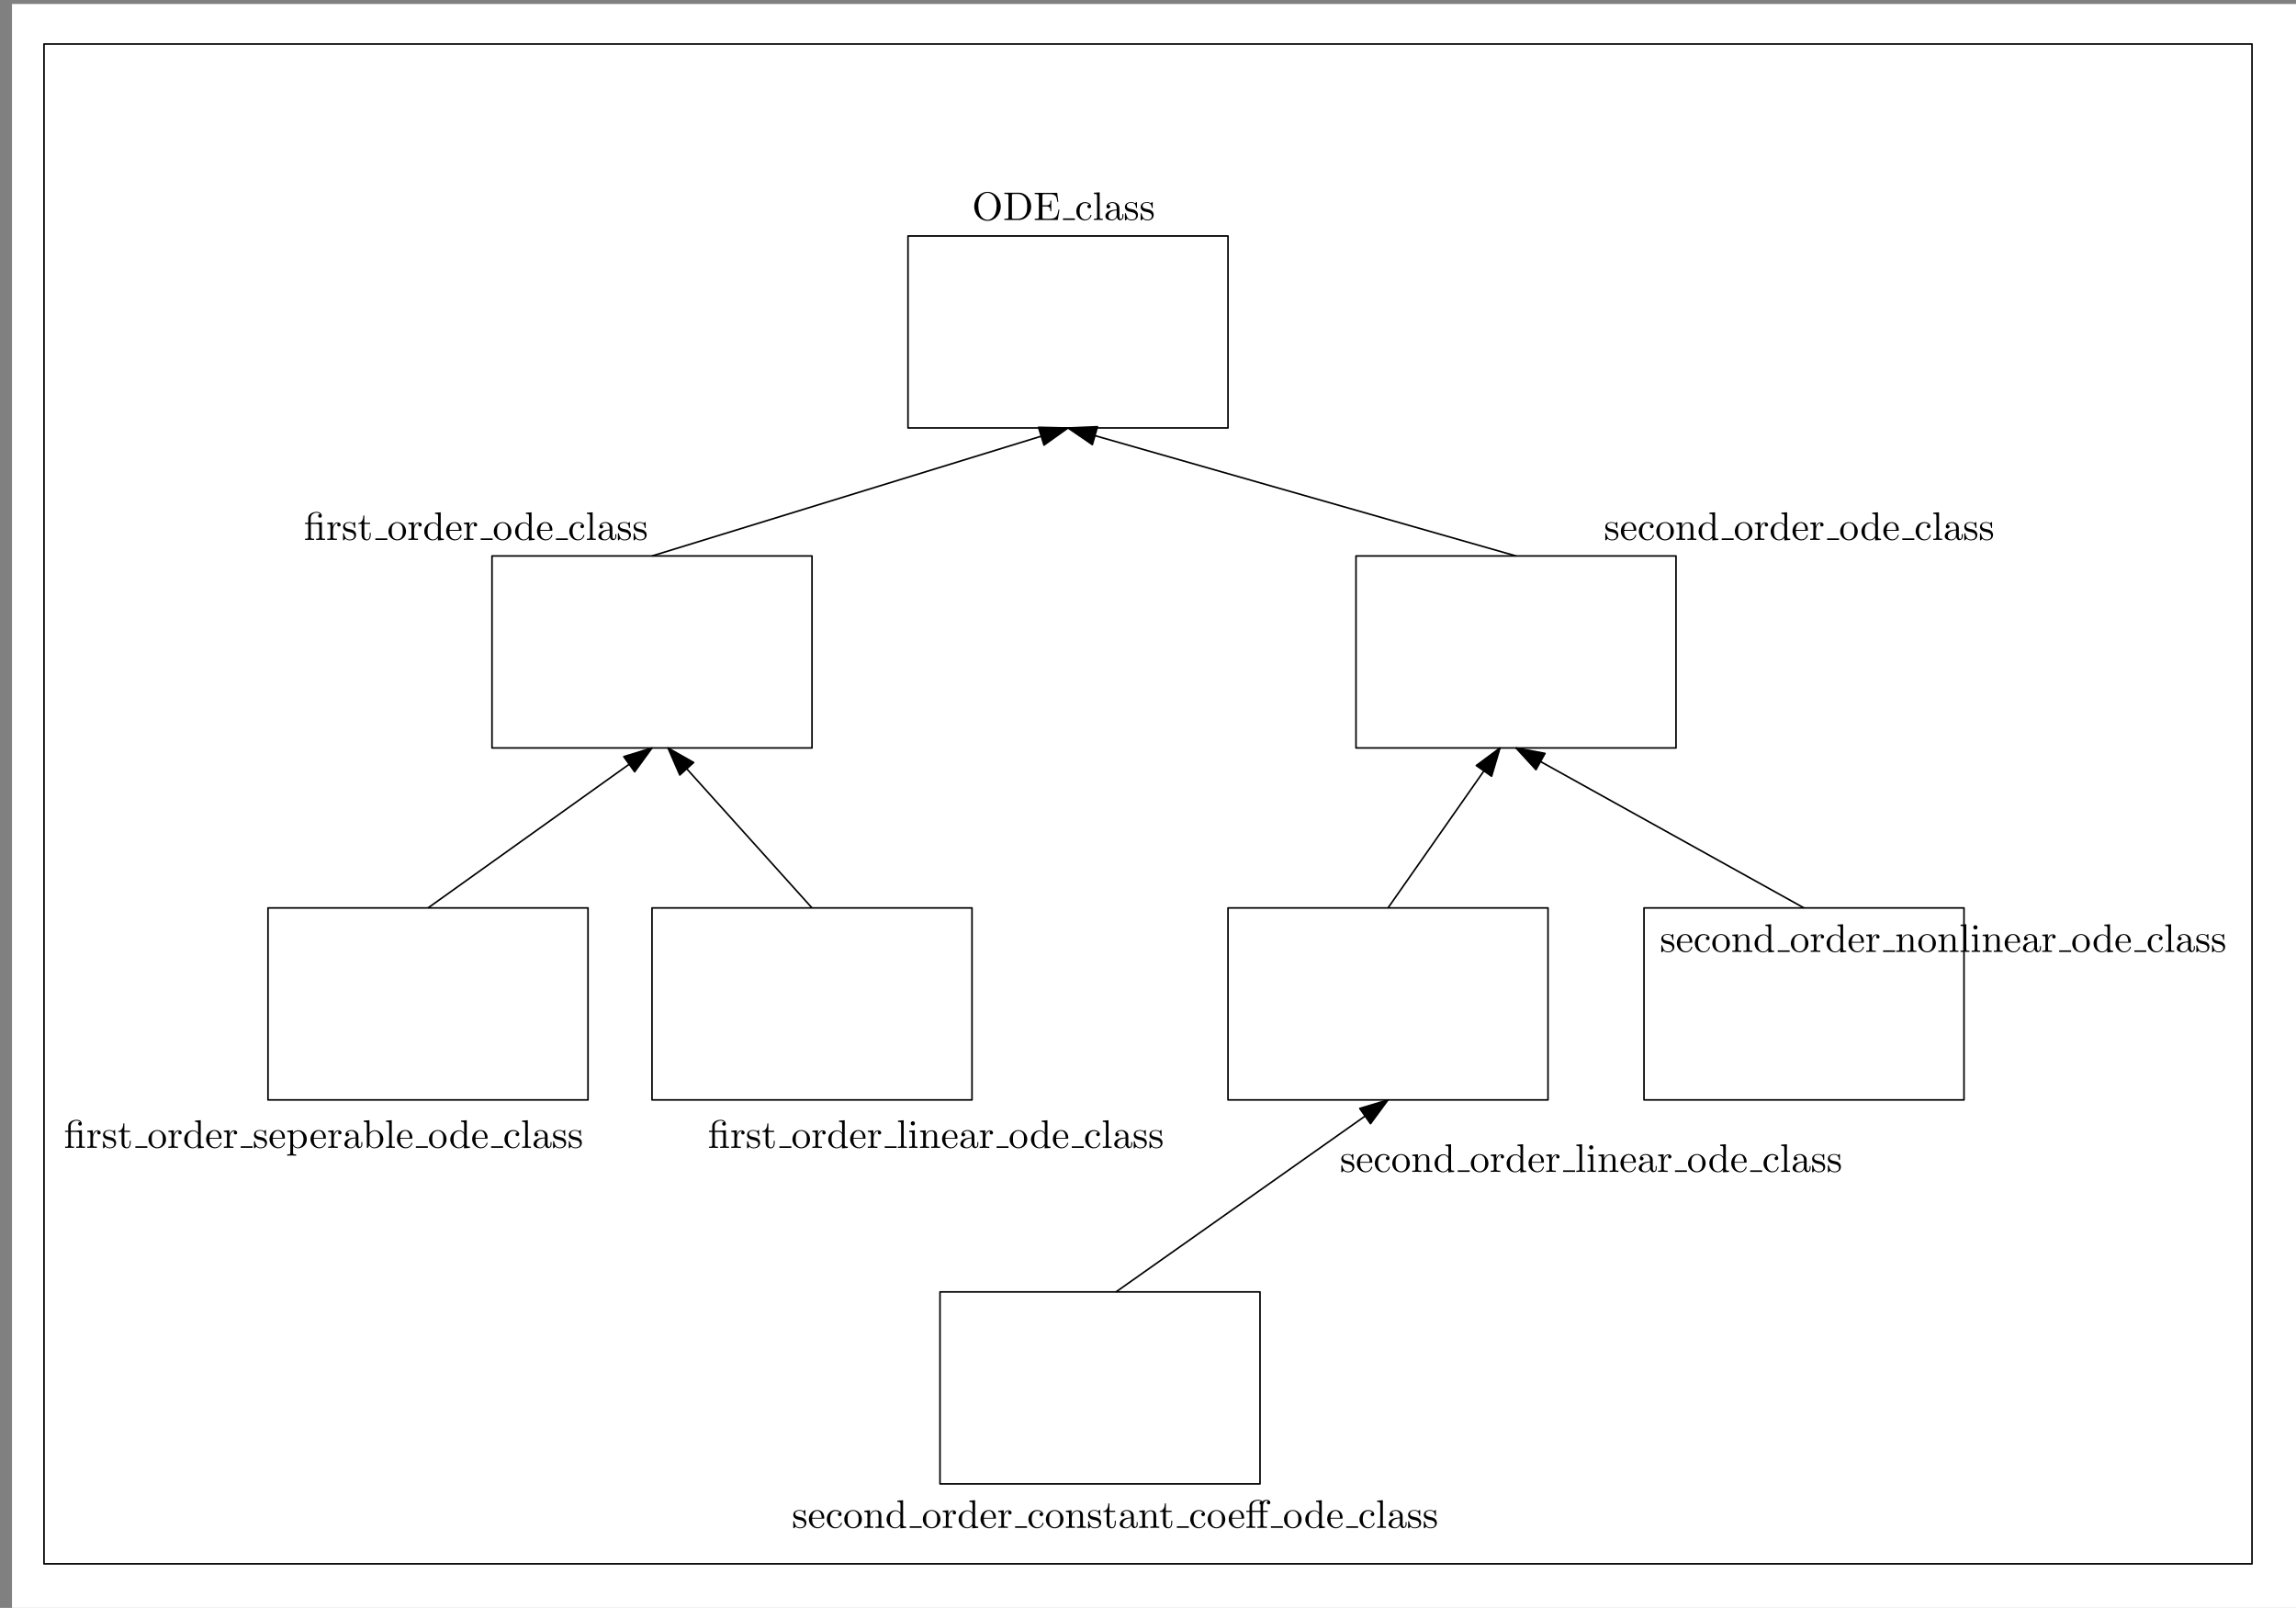 <?xml version="1.0" encoding="UTF-8"?>
<svg width="574" height="402" viewBox="0 0 574 402" xmlns="http://www.w3.org/2000/svg" xmlns:xlink="http://www.w3.org/1999/xlink">
 <rect x="0" y="0" width="574" height="402" fill="#808080" stroke="none"/>
 <defs>
  <g id="glyph-0-0">
   <path d="m7.188-3.375c0-2.031-1.5-3.656-3.312-3.656-1.797 0-3.312 1.594-3.312 3.656 0 2.047 1.531 3.594 3.312 3.594 1.812 0 3.312-1.578 3.312-3.594zm-3.312 3.328c-0.953 0-2.297-0.875-2.297-3.469 0-2.578 1.469-3.266 2.297-3.266 0.859 0 2.281 0.703 2.281 3.266 0 2.641-1.359 3.469-2.281 3.469z"/>
  </g>
  <g id="glyph-0-1">
   <path d="m0.344-6.812v0.312h0.25c0.766 0 0.781 0.109 0.781 0.469v5.25c0 0.359-0.016 0.469-0.781 0.469h-0.25v0.312h3.656c1.672 0 3.047-1.469 3.047-3.344 0-1.906-1.344-3.469-3.047-3.469zm2.375 6.5c-0.469 0-0.484-0.062-0.484-0.391v-5.391c0-0.344 0.016-0.406 0.484-0.406h1c0.625 0 1.312 0.219 1.812 0.922 0.438 0.594 0.516 1.453 0.516 2.234 0 1.094-0.188 1.703-0.547 2.188-0.203 0.266-0.766 0.844-1.766 0.844z"/>
  </g>
  <g id="glyph-0-2">
   <path d="m1.359-0.781c0 0.359-0.031 0.469-0.797 0.469h-0.234v0.312h5.75l0.422-2.578h-0.25c-0.25 1.547-0.484 2.266-2.188 2.266h-1.328c-0.469 0-0.484-0.062-0.484-0.391v-2.672h0.891c0.969 0 1.078 0.328 1.078 1.172h0.25v-2.641h-0.25c0 0.859-0.109 1.172-1.078 1.172h-0.891v-2.406c0-0.328 0.016-0.391 0.484-0.391h1.281c1.531 0 1.797 0.547 1.953 1.938h0.25l-0.281-2.25h-5.609v0.312h0.234c0.766 0 0.797 0.109 0.797 0.469z"/>
  </g>
  <g id="glyph-0-3">
   <path d="m1.172-2.172c0-1.625 0.812-2.047 1.344-2.047 0.094 0 0.719 0.016 1.062 0.375-0.406 0.031-0.469 0.328-0.469 0.453 0 0.266 0.188 0.453 0.453 0.453s0.469-0.156 0.469-0.469c0-0.672-0.766-1.062-1.531-1.062-1.25 0-2.156 1.078-2.156 2.312 0 1.281 0.984 2.266 2.141 2.266 1.328 0 1.656-1.203 1.656-1.297s-0.109-0.094-0.141-0.094c-0.078 0-0.109 0.031-0.125 0.094-0.281 0.922-0.938 1.047-1.297 1.047-0.531 0-1.406-0.422-1.406-2.031z"/>
  </g>
  <g id="glyph-0-4">
   <path d="m1.766-6.922-1.438 0.109v0.312c0.703 0 0.781 0.062 0.781 0.562v5.188c0 0.438-0.109 0.438-0.781 0.438v0.312c0.328-0.016 0.859-0.031 1.109-0.031s0.734 0.016 1.109 0.031v-0.312c-0.672 0-0.781 0-0.781-0.438z"/>
  </g>
  <g id="glyph-0-5">
   <path d="m3.312-0.75c0.047 0.391 0.312 0.812 0.781 0.812 0.219 0 0.828-0.141 0.828-0.953v-0.562h-0.25v0.562c0 0.578-0.25 0.641-0.359 0.641-0.328 0-0.375-0.453-0.375-0.5v-1.984c0-0.422 0-0.812-0.359-1.188-0.391-0.391-0.891-0.547-1.359-0.547-0.828 0-1.516 0.469-1.516 1.125 0 0.297 0.203 0.469 0.469 0.469 0.281 0 0.453-0.203 0.453-0.453 0-0.125-0.047-0.453-0.516-0.453 0.281-0.359 0.766-0.469 1.078-0.469 0.5 0 1.062 0.391 1.062 1.281v0.359c-0.516 0.031-1.203 0.062-1.828 0.359-0.75 0.344-1 0.859-1 1.297 0 0.812 0.969 1.062 1.594 1.062 0.656 0 1.109-0.406 1.297-0.859zm-0.062-1.641v1c0 0.938-0.719 1.281-1.172 1.281-0.484 0-0.891-0.344-0.891-0.844 0-0.547 0.422-1.375 2.062-1.438z"/>
  </g>
  <g id="glyph-0-6">
   <path d="m2.078-1.938c0.219 0.047 1.031 0.203 1.031 0.922 0 0.5-0.344 0.906-1.125 0.906-0.844 0-1.203-0.562-1.391-1.422-0.031-0.125-0.031-0.156-0.141-0.156-0.125 0-0.125 0.062-0.125 0.234v1.328c0 0.172 0 0.234 0.109 0.234 0.047 0 0.062-0.016 0.25-0.203 0.016-0.016 0.016-0.031 0.203-0.219 0.438 0.406 0.891 0.422 1.094 0.422 1.141 0 1.609-0.672 1.609-1.391 0-0.516-0.297-0.828-0.422-0.938-0.328-0.328-0.719-0.406-1.141-0.484-0.562-0.109-1.219-0.234-1.219-0.812 0-0.359 0.25-0.766 1.109-0.766 1.094 0 1.156 0.906 1.172 1.203 0 0.094 0.094 0.094 0.109 0.094 0.141 0 0.141-0.047 0.141-0.234v-1.016c0-0.156 0-0.234-0.109-0.234-0.047 0-0.078 0-0.203 0.125-0.031 0.031-0.125 0.125-0.172 0.156-0.375-0.281-0.781-0.281-0.938-0.281-1.219 0-1.594 0.672-1.594 1.234 0 0.344 0.156 0.625 0.422 0.844 0.328 0.25 0.609 0.312 1.328 0.453z"/>
  </g>
  <g id="glyph-0-7">
   <path d="m3.297-3.984c0.453 0 0.516 0.125 0.516 0.531v2.703c0 0.438-0.109 0.438-0.766 0.438v0.312c0.328-0.016 0.844-0.031 1.094-0.031s0.75 0.016 1.109 0.031v-0.312c-0.672 0-0.781 0-0.781-0.438v-3.672l-1.25 0.094c-0.156 0.016-0.172 0.016-0.172 0.016-0.031 0.016-0.047 0.016-0.188 0.016h-1.172v-1.125c0-0.984 0.859-1.391 1.469-1.391 0.297 0 0.656 0.109 0.859 0.328-0.406 0.031-0.469 0.297-0.469 0.469 0 0.328 0.266 0.453 0.453 0.453 0.234 0 0.453-0.156 0.453-0.453 0-0.594-0.547-1.016-1.281-1.016-0.922 0-2.109 0.516-2.109 1.594v1.141h-0.797v0.312h0.797v3.234c0 0.438-0.109 0.438-0.781 0.438v0.312c0.328-0.016 0.859-0.031 1.109-0.031s0.734 0.016 1.109 0.031v-0.312c-0.672 0-0.781 0-0.781-0.438v-3.234z"/>
  </g>
  <g id="glyph-0-8">
   <path d="m1.672-3.312v-1.094l-1.391 0.109v0.312c0.703 0 0.781 0.062 0.781 0.562v2.672c0 0.438-0.109 0.438-0.781 0.438v0.312c0.391-0.016 0.859-0.031 1.141-0.031 0.391 0 0.859 0 1.266 0.031v-0.312h-0.219c-0.734 0-0.75-0.109-0.75-0.469v-1.531c0-0.984 0.422-1.875 1.172-1.875 0.062 0 0.094 0 0.109 0.016-0.031 0-0.234 0.125-0.234 0.391s0.219 0.422 0.438 0.422c0.172 0 0.422-0.125 0.422-0.438s-0.312-0.609-0.734-0.609c-0.734 0-1.094 0.672-1.219 1.094z"/>
  </g>
  <g id="glyph-0-9">
   <path d="m1.719-3.984h1.438v-0.312h-1.438v-1.828h-0.25c0 0.812-0.297 1.875-1.281 1.922v0.219h0.844v2.75c0 1.219 0.938 1.344 1.297 1.344 0.703 0 0.984-0.703 0.984-1.344v-0.562h-0.25v0.547c0 0.734-0.297 1.109-0.672 1.109-0.672 0-0.672-0.906-0.672-1.078z"/>
  </g>
  <g id="glyph-0-10">
   <path d="m4.688-2.141c0-1.266-0.984-2.328-2.188-2.328-1.25 0-2.219 1.094-2.219 2.328 0 1.297 1.031 2.25 2.203 2.25 1.203 0 2.203-0.984 2.203-2.25zm-2.188 2c-0.438 0-0.875-0.203-1.141-0.672-0.25-0.438-0.25-1.047-0.25-1.406 0-0.391 0-0.922 0.234-1.359 0.266-0.453 0.734-0.672 1.141-0.672 0.438 0 0.859 0.219 1.125 0.656 0.266 0.422 0.266 1 0.266 1.375 0 0.359 0 0.906-0.219 1.344-0.234 0.453-0.672 0.734-1.156 0.734z"/>
  </g>
  <g id="glyph-0-11">
   <path d="m3.781-0.547v0.656l1.469-0.109v-0.312c-0.688 0-0.781-0.062-0.781-0.562v-6.047l-1.422 0.109v0.312c0.688 0 0.766 0.062 0.766 0.562v2.156c-0.281-0.359-0.719-0.625-1.25-0.625-1.172 0-2.219 0.984-2.219 2.266 0 1.266 0.969 2.25 2.109 2.25 0.641 0 1.078-0.344 1.328-0.656zm0-2.672v2.047c0 0.172 0 0.188-0.109 0.359-0.297 0.484-0.734 0.703-1.172 0.703-0.453 0-0.812-0.266-1.047-0.641-0.25-0.406-0.281-0.969-0.281-1.391 0-0.359 0.016-0.953 0.297-1.406 0.219-0.312 0.594-0.641 1.141-0.641 0.344 0 0.766 0.156 1.062 0.594 0.109 0.172 0.109 0.188 0.109 0.375z"/>
  </g>
  <g id="glyph-0-12">
   <path d="m1.109-2.516c0.062-1.484 0.906-1.734 1.25-1.734 1.016 0 1.125 1.344 1.125 1.734zm0 0.219h2.781c0.219 0 0.25 0 0.25-0.219 0-0.984-0.547-1.953-1.781-1.953-1.156 0-2.078 1.031-2.078 2.281 0 1.328 1.047 2.297 2.188 2.297 1.219 0 1.672-1.109 1.672-1.297 0-0.094-0.078-0.125-0.141-0.125-0.078 0-0.109 0.062-0.125 0.141-0.344 1.031-1.25 1.031-1.344 1.031-0.5 0-0.891-0.297-1.125-0.672-0.297-0.469-0.297-1.125-0.297-1.484z"/>
  </g>
  <g id="glyph-0-13">
   <path d="m1.094-3.422v2.672c0 0.438-0.109 0.438-0.781 0.438v0.312c0.359-0.016 0.859-0.031 1.141-0.031 0.25 0 0.766 0.016 1.109 0.031v-0.312c-0.672 0-0.781 0-0.781-0.438v-1.844c0-1.031 0.719-1.594 1.344-1.594 0.641 0 0.75 0.531 0.75 1.109v2.328c0 0.438-0.109 0.438-0.781 0.438v0.312c0.344-0.016 0.859-0.031 1.125-0.031 0.25 0 0.781 0.016 1.109 0.031v-0.312c-0.516 0-0.766 0-0.766-0.297v-1.906c0-0.859 0-1.156-0.312-1.516-0.141-0.172-0.469-0.375-1.047-0.375-0.734 0-1.203 0.422-1.484 1.047v-1.047l-1.406 0.109v0.312c0.703 0 0.781 0.062 0.781 0.562z"/>
  </g>
  <g id="glyph-0-14">
   <path d="m1.719-3.75v-0.656l-1.438 0.109v0.312c0.703 0 0.781 0.062 0.781 0.5v4.656c0 0.453-0.109 0.453-0.781 0.453v0.312c0.344-0.016 0.859-0.031 1.109-0.031 0.281 0 0.781 0.016 1.125 0.031v-0.312c-0.656 0-0.766 0-0.766-0.453v-1.766c0.047 0.172 0.469 0.703 1.219 0.703 1.188 0 2.219-0.984 2.219-2.266 0-1.266-0.953-2.25-2.078-2.25-0.781 0-1.203 0.438-1.391 0.656zm0.031 2.609v-2.219c0.281-0.516 0.766-0.797 1.281-0.797 0.734 0 1.328 0.875 1.328 2 0 1.203-0.688 2.047-1.422 2.047-0.406 0-0.781-0.203-1.047-0.609-0.141-0.203-0.141-0.219-0.141-0.422z"/>
  </g>
  <g id="glyph-0-15">
   <path d="m1.719-3.766v-3.156l-1.438 0.109v0.312c0.703 0 0.781 0.062 0.781 0.562v5.938h0.25c0-0.016 0.078-0.156 0.359-0.625 0.141 0.234 0.562 0.734 1.297 0.734 1.188 0 2.219-0.984 2.219-2.266 0-1.266-0.969-2.25-2.109-2.25-0.781 0-1.203 0.469-1.359 0.641zm0.031 2.625v-2.047c0-0.188 0-0.203 0.109-0.359 0.391-0.562 0.938-0.641 1.172-0.641 0.453 0 0.812 0.266 1.047 0.641 0.266 0.406 0.281 0.969 0.281 1.391 0 0.359-0.016 0.953-0.297 1.406-0.219 0.312-0.594 0.641-1.125 0.641-0.453 0-0.812-0.234-1.047-0.609-0.141-0.203-0.141-0.234-0.141-0.422z"/>
  </g>
  <g id="glyph-0-16">
   <path d="m1.766-4.406-1.391 0.109v0.312c0.641 0 0.734 0.062 0.734 0.547v2.688c0 0.438-0.109 0.438-0.781 0.438v0.312c0.312-0.016 0.859-0.031 1.094-0.031 0.359 0 0.703 0.016 1.047 0.031v-0.312c-0.672 0-0.703-0.047-0.703-0.438zm0.031-1.734c0-0.312-0.234-0.531-0.516-0.531-0.312 0-0.531 0.266-0.531 0.531s0.219 0.531 0.531 0.531c0.281 0 0.516-0.219 0.516-0.531z"/>
  </g>
  <g id="glyph-0-17">
   <path d="m4.469-3.984h1.141v-0.312h-1.172v-1.156c0-0.891 0.484-1.359 0.922-1.359 0.031 0 0.188 0 0.328 0.078-0.109 0.031-0.297 0.172-0.297 0.422 0 0.219 0.156 0.422 0.438 0.422s0.438-0.203 0.438-0.438c0-0.359-0.359-0.703-0.906-0.703-0.594 0-1.031 0.375-1.078 0.422-0.297-0.375-0.859-0.422-1.125-0.422-0.938 0-2.094 0.516-2.094 1.594v1.141h-0.797v0.312h0.797v3.234c0 0.438-0.109 0.438-0.781 0.438v0.312c0.328-0.016 0.859-0.031 1.109-0.031s0.734 0.016 1.109 0.031v-0.312c-0.672 0-0.781 0-0.781-0.438v-3.234h2.094v3.234c0 0.438-0.109 0.438-0.781 0.438v0.312c0.391-0.016 0.859-0.031 1.141-0.031 0.391 0 0.859 0 1.266 0.031v-0.312h-0.219c-0.734 0-0.75-0.109-0.75-0.469zm-2.781-0.312v-1.125c0-0.969 0.812-1.391 1.469-1.391 0.484 0 0.766 0.188 0.766 0.188v0.016c-0.156 0.016-0.359 0.156-0.359 0.422 0 0.062 0 0.312 0.281 0.406-0.031 0.125-0.031 0.219-0.031 0.344v1.141z"/>
  </g>
  <clipPath id="clip-0">
   <path d="m243 47.082h22v8.918h-22z"/>
  </clipPath>
  <clipPath id="clip-1">
   <path d="m76 127.08h17v8.918h-17z"/>
  </clipPath>
  <clipPath id="clip-2">
   <path d="m16 279.07h17v8.926h-17z"/>
  </clipPath>
  <clipPath id="clip-3">
   <path d="m177 279.08h17v8.918h-17z"/>
  </clipPath>
  <clipPath id="clip-4">
   <path d="m307 374.08h11v8.918h-11z"/>
  </clipPath>
 </defs>
 <path d="m3 843h595v-842h-595z" fill="#fff"/>
 <g clip-path="url(#clip-0)">
  <g>
   <use x="243" y="55" xlink:href="#glyph-0-0"/>
   <use x="250.749" y="55" xlink:href="#glyph-0-1"/>
   <use x="258.359" y="55" xlink:href="#glyph-0-2"/>
  </g>
 </g>
 <path transform="matrix(1 0 0 -1 265.74 54.801)" d="m0.001 2.1875e-4h2.988" fill="none" stroke="#000" stroke-linejoin="round" stroke-miterlimit="10" stroke-width=".398"/>
 <g>
  <use x="268.726" y="55" xlink:href="#glyph-0-3"/>
  <use x="273.153" y="55" xlink:href="#glyph-0-4"/>
  <use x="275.921" y="55" xlink:href="#glyph-0-5"/>
  <use x="280.902" y="55" xlink:href="#glyph-0-6"/>
  <use x="284.832" y="55" xlink:href="#glyph-0-6"/>
 </g>
 <path transform="matrix(1 0 0 -1 3 843)" d="m224 784v-48h80v48z" fill="none" stroke="#000" stroke-linejoin="round" stroke-miterlimit="10" stroke-width=".4"/>
 <path transform="matrix(1 0 0 -1 3 843)" d="m264 736-104-32" fill="none" stroke="#000" stroke-linejoin="round" stroke-miterlimit="10" stroke-width=".4"/>
 <path transform="matrix(1 0 0 -1 3 843)" d="m264 736-7.375 0.168 1.371-4.453z" fill-rule="evenodd" stroke="#000" stroke-linejoin="round" stroke-miterlimit="10" stroke-width=".4"/>
 <g clip-path="url(#clip-1)">
  <g>
   <use x="76" y="135" xlink:href="#glyph-0-7"/>
   <use x="81.535" y="135" xlink:href="#glyph-0-8"/>
   <use x="85.438" y="135" xlink:href="#glyph-0-6"/>
   <use x="89.367" y="135" xlink:href="#glyph-0-9"/>
  </g>
 </g>
 <path transform="matrix(1 0 0 -1 93.839 134.8)" d="m8.4375e-4 2.1875e-4h2.988" fill="none" stroke="#000" stroke-linejoin="round" stroke-miterlimit="10" stroke-width=".398"/>
 <g>
  <use x="96.827" y="135" xlink:href="#glyph-0-10"/>
  <use x="101.808" y="135" xlink:href="#glyph-0-8"/>
  <use x="105.711" y="135" xlink:href="#glyph-0-11"/>
  <use x="111.246" y="135" xlink:href="#glyph-0-12"/>
  <use x="115.673" y="135" xlink:href="#glyph-0-8"/>
 </g>
 <path transform="matrix(1 0 0 -1 120.17 134.8)" d="m-0.001 2.1875e-4h2.988" fill="none" stroke="#000" stroke-linejoin="round" stroke-miterlimit="10" stroke-width=".398"/>
 <g>
  <use x="123.162" y="135" xlink:href="#glyph-0-10"/>
  <use x="128.422" y="135" xlink:href="#glyph-0-11"/>
  <use x="133.957" y="135" xlink:href="#glyph-0-12"/>
 </g>
 <path transform="matrix(1 0 0 -1 138.98 134.8)" d="m-5.3125e-4 2.1875e-4h2.988" fill="none" stroke="#000" stroke-linejoin="round" stroke-miterlimit="10" stroke-width=".398"/>
 <g>
  <use x="141.969" y="135" xlink:href="#glyph-0-3"/>
  <use x="146.396" y="135" xlink:href="#glyph-0-4"/>
  <use x="149.164" y="135" xlink:href="#glyph-0-5"/>
  <use x="154.145" y="135" xlink:href="#glyph-0-6"/>
  <use x="158.075" y="135" xlink:href="#glyph-0-6"/>
 </g>
 <path transform="matrix(1 0 0 -1 3 843)" d="m120 704v-48h80v48z" fill="none" stroke="#000" stroke-linejoin="round" stroke-miterlimit="10" stroke-width=".4"/>
 <g>
  <use x="401" y="135" xlink:href="#glyph-0-6"/>
  <use x="404.929" y="135" xlink:href="#glyph-0-12"/>
  <use x="409.357" y="135" xlink:href="#glyph-0-3"/>
  <use x="413.784" y="135" xlink:href="#glyph-0-10"/>
  <use x="418.765" y="135" xlink:href="#glyph-0-13"/>
  <use x="424.301" y="135" xlink:href="#glyph-0-11"/>
 </g>
 <path transform="matrix(1 0 0 -1 430.43 134.8)" d="m-4.0625e-4 2.1875e-4h2.988" fill="none" stroke="#000" stroke-linejoin="round" stroke-miterlimit="10" stroke-width=".398"/>
 <g>
  <use x="433.423" y="135" xlink:href="#glyph-0-10"/>
  <use x="438.404" y="135" xlink:href="#glyph-0-8"/>
  <use x="442.307" y="135" xlink:href="#glyph-0-11"/>
  <use x="447.842" y="135" xlink:href="#glyph-0-12"/>
  <use x="452.269" y="135" xlink:href="#glyph-0-8"/>
 </g>
 <path transform="matrix(1 0 0 -1 456.77 134.8)" d="m5.3125e-4 2.1875e-4h2.988" fill="none" stroke="#000" stroke-linejoin="round" stroke-miterlimit="10" stroke-width=".398"/>
 <g>
  <use x="459.758" y="135" xlink:href="#glyph-0-10"/>
  <use x="465.018" y="135" xlink:href="#glyph-0-11"/>
  <use x="470.553" y="135" xlink:href="#glyph-0-12"/>
 </g>
 <path transform="matrix(1 0 0 -1 475.58 134.8)" d="m-0.002 2.1875e-4h2.992" fill="none" stroke="#000" stroke-linejoin="round" stroke-miterlimit="10" stroke-width=".398"/>
 <g>
  <use x="478.565" y="135" xlink:href="#glyph-0-3"/>
  <use x="482.992" y="135" xlink:href="#glyph-0-4"/>
  <use x="485.76" y="135" xlink:href="#glyph-0-5"/>
  <use x="490.741" y="135" xlink:href="#glyph-0-6"/>
  <use x="494.671" y="135" xlink:href="#glyph-0-6"/>
 </g>
 <path transform="matrix(1 0 0 -1 3 843)" d="m336 704v-48h80v48z" fill="none" stroke="#000" stroke-linejoin="round" stroke-miterlimit="10" stroke-width=".4"/>
 <path transform="matrix(1 0 0 -1 3 843)" d="m376 704-112 32" fill="none" stroke="#000" stroke-linejoin="round" stroke-miterlimit="10" stroke-width=".4"/>
 <path transform="matrix(1 0 0 -1 3 843)" d="m264 736 6.09-4.164 1.281 4.481z" fill-rule="evenodd" stroke="#000" stroke-linejoin="round" stroke-miterlimit="10" stroke-width=".4"/>
 <g clip-path="url(#clip-2)">
  <g>
   <use x="16" y="286.993" xlink:href="#glyph-0-7"/>
   <use x="21.535" y="286.993" xlink:href="#glyph-0-8"/>
   <use x="25.438" y="286.993" xlink:href="#glyph-0-6"/>
   <use x="29.367" y="286.993" xlink:href="#glyph-0-9"/>
  </g>
 </g>
 <path transform="matrix(1 0 0 -1 33.839 286.79)" d="m8.4375e-4 0.001h2.988" fill="none" stroke="#000" stroke-linejoin="round" stroke-miterlimit="10" stroke-width=".398"/>
 <g>
  <use x="36.827" y="286.993" xlink:href="#glyph-0-10"/>
  <use x="41.808" y="286.993" xlink:href="#glyph-0-8"/>
  <use x="45.711" y="286.993" xlink:href="#glyph-0-11"/>
  <use x="51.246" y="286.993" xlink:href="#glyph-0-12"/>
  <use x="55.673" y="286.993" xlink:href="#glyph-0-8"/>
 </g>
 <path transform="matrix(1 0 0 -1 60.173 286.79)" d="m-0.001 0.001h2.988" fill="none" stroke="#000" stroke-linejoin="round" stroke-miterlimit="10" stroke-width=".398"/>
 <g>
  <use x="63.162" y="286.993" xlink:href="#glyph-0-6"/>
  <use x="67.091" y="286.993" xlink:href="#glyph-0-12"/>
  <use x="71.519" y="286.993" xlink:href="#glyph-0-14"/>
  <use x="77.333" y="286.993" xlink:href="#glyph-0-12"/>
  <use x="81.76" y="286.993" xlink:href="#glyph-0-8"/>
  <use x="85.663" y="286.993" xlink:href="#glyph-0-5"/>
  <use x="90.644" y="286.993" xlink:href="#glyph-0-15"/>
  <use x="96.179" y="286.993" xlink:href="#glyph-0-4"/>
  <use x="98.947" y="286.993" xlink:href="#glyph-0-12"/>
 </g>
 <path transform="matrix(1 0 0 -1 103.97 286.79)" d="m-0.001 0.001h2.992" fill="none" stroke="#000" stroke-linejoin="round" stroke-miterlimit="10" stroke-width=".398"/>
 <g>
  <use x="106.959" y="286.993" xlink:href="#glyph-0-10"/>
  <use x="112.219" y="286.993" xlink:href="#glyph-0-11"/>
  <use x="117.754" y="286.993" xlink:href="#glyph-0-12"/>
 </g>
 <path transform="matrix(1 0 0 -1 122.78 286.79)" d="m-6.5625e-4 0.001h2.988" fill="none" stroke="#000" stroke-linejoin="round" stroke-miterlimit="10" stroke-width=".398"/>
 <g>
  <use x="125.766" y="286.993" xlink:href="#glyph-0-3"/>
  <use x="130.193" y="286.993" xlink:href="#glyph-0-4"/>
  <use x="132.961" y="286.993" xlink:href="#glyph-0-5"/>
  <use x="137.942" y="286.993" xlink:href="#glyph-0-6"/>
  <use x="141.872" y="286.993" xlink:href="#glyph-0-6"/>
 </g>
 <path transform="matrix(1 0 0 -1 3 843)" d="m64 616v-48h80v48z" fill="none" stroke="#000" stroke-linejoin="round" stroke-miterlimit="10" stroke-width=".4"/>
 <path transform="matrix(1 0 0 -1 3 843)" d="m104 616 56 40" fill="none" stroke="#000" stroke-linejoin="round" stroke-miterlimit="10" stroke-width=".4"/>
 <path transform="matrix(1 0 0 -1 3 843)" d="m160 656-7.051-2.172 2.711-3.793z" fill-rule="evenodd" stroke="#000" stroke-linejoin="round" stroke-miterlimit="10" stroke-width=".4"/>
 <g clip-path="url(#clip-3)">
  <g>
   <use x="177" y="287" xlink:href="#glyph-0-7"/>
   <use x="182.535" y="287" xlink:href="#glyph-0-8"/>
   <use x="186.438" y="287" xlink:href="#glyph-0-6"/>
   <use x="190.367" y="287" xlink:href="#glyph-0-9"/>
  </g>
 </g>
 <path transform="matrix(1 0 0 -1 194.84 286.8)" d="m8.4375e-4 2.1875e-4h2.988" fill="none" stroke="#000" stroke-linejoin="round" stroke-miterlimit="10" stroke-width=".398"/>
 <g>
  <use x="197.827" y="287" xlink:href="#glyph-0-10"/>
  <use x="202.808" y="287" xlink:href="#glyph-0-8"/>
  <use x="206.711" y="287" xlink:href="#glyph-0-11"/>
  <use x="212.246" y="287" xlink:href="#glyph-0-12"/>
  <use x="216.673" y="287" xlink:href="#glyph-0-8"/>
 </g>
 <path transform="matrix(1 0 0 -1 221.17 286.8)" d="m-0.001 2.1875e-4h2.988" fill="none" stroke="#000" stroke-linejoin="round" stroke-miterlimit="10" stroke-width=".398"/>
 <g>
  <use x="224.162" y="287" xlink:href="#glyph-0-4"/>
  <use x="226.93" y="287" xlink:href="#glyph-0-16"/>
  <use x="229.697" y="287" xlink:href="#glyph-0-13"/>
  <use x="235.232" y="287" xlink:href="#glyph-0-12"/>
  <use x="239.66" y="287" xlink:href="#glyph-0-5"/>
  <use x="244.641" y="287" xlink:href="#glyph-0-8"/>
 </g>
 <path transform="matrix(1 0 0 -1 249.14 286.8)" d="m-3.75e-4 2.1875e-4h2.988" fill="none" stroke="#000" stroke-linejoin="round" stroke-miterlimit="10" stroke-width=".398"/>
 <g>
  <use x="252.13" y="287" xlink:href="#glyph-0-10"/>
  <use x="257.39" y="287" xlink:href="#glyph-0-11"/>
  <use x="262.925" y="287" xlink:href="#glyph-0-12"/>
 </g>
 <path transform="matrix(1 0 0 -1 267.95 286.8)" d="m0.001 2.1875e-4h2.988" fill="none" stroke="#000" stroke-linejoin="round" stroke-miterlimit="10" stroke-width=".398"/>
 <g>
  <use x="270.937" y="287" xlink:href="#glyph-0-3"/>
  <use x="275.364" y="287" xlink:href="#glyph-0-4"/>
  <use x="278.132" y="287" xlink:href="#glyph-0-5"/>
  <use x="283.113" y="287" xlink:href="#glyph-0-6"/>
  <use x="287.043" y="287" xlink:href="#glyph-0-6"/>
 </g>
 <path transform="matrix(1 0 0 -1 3 843)" d="m160 616v-48h80v48z" fill="none" stroke="#000" stroke-linejoin="round" stroke-miterlimit="10" stroke-width=".4"/>
 <path transform="matrix(1 0 0 -1 3 843)" d="m200 616-36 40" fill="none" stroke="#000" stroke-linejoin="round" stroke-miterlimit="10" stroke-width=".4"/>
 <path transform="matrix(1 0 0 -1 3 843)" d="m164 656 2.949-6.762 3.465 3.117z" fill-rule="evenodd" stroke="#000" stroke-linejoin="round" stroke-miterlimit="10" stroke-width=".4"/>
 <g>
  <use x="335" y="293" xlink:href="#glyph-0-6"/>
  <use x="338.929" y="293" xlink:href="#glyph-0-12"/>
  <use x="343.357" y="293" xlink:href="#glyph-0-3"/>
  <use x="347.784" y="293" xlink:href="#glyph-0-10"/>
  <use x="352.765" y="293" xlink:href="#glyph-0-13"/>
  <use x="358.301" y="293" xlink:href="#glyph-0-11"/>
 </g>
 <path transform="matrix(1 0 0 -1 364.43 292.8)" d="m-4.0625e-4 2.1875e-4h2.988" fill="none" stroke="#000" stroke-linejoin="round" stroke-miterlimit="10" stroke-width=".398"/>
 <g>
  <use x="367.423" y="293" xlink:href="#glyph-0-10"/>
  <use x="372.404" y="293" xlink:href="#glyph-0-8"/>
  <use x="376.307" y="293" xlink:href="#glyph-0-11"/>
  <use x="381.842" y="293" xlink:href="#glyph-0-12"/>
  <use x="386.269" y="293" xlink:href="#glyph-0-8"/>
 </g>
 <path transform="matrix(1 0 0 -1 390.77 292.8)" d="m5.3125e-4 2.1875e-4h2.988" fill="none" stroke="#000" stroke-linejoin="round" stroke-miterlimit="10" stroke-width=".398"/>
 <g>
  <use x="393.758" y="293" xlink:href="#glyph-0-4"/>
  <use x="396.526" y="293" xlink:href="#glyph-0-16"/>
  <use x="399.293" y="293" xlink:href="#glyph-0-13"/>
  <use x="404.828" y="293" xlink:href="#glyph-0-12"/>
  <use x="409.256" y="293" xlink:href="#glyph-0-5"/>
  <use x="414.237" y="293" xlink:href="#glyph-0-8"/>
 </g>
 <path transform="matrix(1 0 0 -1 418.74 292.8)" d="m-0.002 2.1875e-4h2.992" fill="none" stroke="#000" stroke-linejoin="round" stroke-miterlimit="10" stroke-width=".398"/>
 <g>
  <use x="421.725" y="293" xlink:href="#glyph-0-10"/>
  <use x="426.985" y="293" xlink:href="#glyph-0-11"/>
  <use x="432.52" y="293" xlink:href="#glyph-0-12"/>
 </g>
 <path transform="matrix(1 0 0 -1 437.54 292.8)" d="m-3.125e-5 2.1875e-4h2.988" fill="none" stroke="#000" stroke-linejoin="round" stroke-miterlimit="10" stroke-width=".398"/>
 <g>
  <use x="440.532" y="293" xlink:href="#glyph-0-3"/>
  <use x="444.959" y="293" xlink:href="#glyph-0-4"/>
  <use x="447.727" y="293" xlink:href="#glyph-0-5"/>
  <use x="452.708" y="293" xlink:href="#glyph-0-6"/>
  <use x="456.638" y="293" xlink:href="#glyph-0-6"/>
 </g>
 <path transform="matrix(1 0 0 -1 3 843)" d="m304 616v-48h80v48z" fill="none" stroke="#000" stroke-linejoin="round" stroke-miterlimit="10" stroke-width=".4"/>
 <g>
  <use x="415" y="238" xlink:href="#glyph-0-6"/>
  <use x="418.929" y="238" xlink:href="#glyph-0-12"/>
  <use x="423.357" y="238" xlink:href="#glyph-0-3"/>
  <use x="427.784" y="238" xlink:href="#glyph-0-10"/>
  <use x="432.765" y="238" xlink:href="#glyph-0-13"/>
  <use x="438.301" y="238" xlink:href="#glyph-0-11"/>
 </g>
 <path transform="matrix(1 0 0 -1 444.43 237.8)" d="m-4.0625e-4 2.1875e-4h2.988" fill="none" stroke="#000" stroke-linejoin="round" stroke-miterlimit="10" stroke-width=".398"/>
 <g>
  <use x="447.423" y="238" xlink:href="#glyph-0-10"/>
  <use x="452.404" y="238" xlink:href="#glyph-0-8"/>
  <use x="456.307" y="238" xlink:href="#glyph-0-11"/>
  <use x="461.842" y="238" xlink:href="#glyph-0-12"/>
  <use x="466.269" y="238" xlink:href="#glyph-0-8"/>
 </g>
 <path transform="matrix(1 0 0 -1 470.77 237.8)" d="m5.3125e-4 2.1875e-4h2.988" fill="none" stroke="#000" stroke-linejoin="round" stroke-miterlimit="10" stroke-width=".398"/>
 <g>
  <use x="473.758" y="238" xlink:href="#glyph-0-13"/>
  <use x="479.293" y="238" xlink:href="#glyph-0-10"/>
  <use x="484.275" y="238" xlink:href="#glyph-0-13"/>
  <use x="489.81" y="238" xlink:href="#glyph-0-4"/>
  <use x="492.577" y="238" xlink:href="#glyph-0-16"/>
  <use x="495.345" y="238" xlink:href="#glyph-0-13"/>
  <use x="500.88" y="238" xlink:href="#glyph-0-12"/>
  <use x="505.308" y="238" xlink:href="#glyph-0-5"/>
  <use x="510.289" y="238" xlink:href="#glyph-0-8"/>
 </g>
 <path transform="matrix(1 0 0 -1 514.79 237.8)" d="m-0.002 2.1875e-4h2.992" fill="none" stroke="#000" stroke-linejoin="round" stroke-miterlimit="10" stroke-width=".398"/>
 <g>
  <use x="517.776" y="238" xlink:href="#glyph-0-10"/>
  <use x="523.036" y="238" xlink:href="#glyph-0-11"/>
  <use x="528.571" y="238" xlink:href="#glyph-0-12"/>
 </g>
 <path transform="matrix(1 0 0 -1 533.59 237.8)" d="m-2.5e-4 2.1875e-4h2.988" fill="none" stroke="#000" stroke-linejoin="round" stroke-miterlimit="10" stroke-width=".398"/>
 <g>
  <use x="536.583" y="238" xlink:href="#glyph-0-3"/>
  <use x="541.01" y="238" xlink:href="#glyph-0-4"/>
  <use x="543.778" y="238" xlink:href="#glyph-0-5"/>
  <use x="548.759" y="238" xlink:href="#glyph-0-6"/>
  <use x="552.689" y="238" xlink:href="#glyph-0-6"/>
 </g>
 <path transform="matrix(1 0 0 -1 3 843)" d="m408 616v-48h80v48z" fill="none" stroke="#000" stroke-linejoin="round" stroke-miterlimit="10" stroke-width=".4"/>
 <path transform="matrix(1 0 0 -1 3 843)" d="m344 616 28 40" fill="none" stroke="#000" stroke-linejoin="round" stroke-miterlimit="10" stroke-width=".4"/>
 <path transform="matrix(1 0 0 -1 3 843)" d="m372 656-5.926-4.398 3.82-2.672z" fill-rule="evenodd" stroke="#000" stroke-linejoin="round" stroke-miterlimit="10" stroke-width=".4"/>
 <path transform="matrix(1 0 0 -1 3 843)" d="m448 616-72 40" fill="none" stroke="#000" stroke-linejoin="round" stroke-miterlimit="10" stroke-width=".4"/>
 <path transform="matrix(1 0 0 -1 3 843)" d="m376 656 4.988-5.438 2.262 4.074z" fill-rule="evenodd" stroke="#000" stroke-linejoin="round" stroke-miterlimit="10" stroke-width=".4"/>
 <path transform="matrix(1 0 0 -1 3 843)" d="m232 520v-48h80v48z" fill="none" stroke="#000" stroke-linejoin="round" stroke-miterlimit="10" stroke-width=".4"/>
 <g>
  <use x="198" y="382" xlink:href="#glyph-0-6"/>
  <use x="201.929" y="382" xlink:href="#glyph-0-12"/>
  <use x="206.357" y="382" xlink:href="#glyph-0-3"/>
  <use x="210.784" y="382" xlink:href="#glyph-0-10"/>
  <use x="215.765" y="382" xlink:href="#glyph-0-13"/>
  <use x="221.301" y="382" xlink:href="#glyph-0-11"/>
 </g>
 <path transform="matrix(1 0 0 -1 227.43 381.8)" d="m-4.0625e-4 2.1875e-4h2.988" fill="none" stroke="#000" stroke-linejoin="round" stroke-miterlimit="10" stroke-width=".398"/>
 <g>
  <use x="230.423" y="382" xlink:href="#glyph-0-10"/>
  <use x="235.404" y="382" xlink:href="#glyph-0-8"/>
  <use x="239.307" y="382" xlink:href="#glyph-0-11"/>
  <use x="244.842" y="382" xlink:href="#glyph-0-12"/>
  <use x="249.269" y="382" xlink:href="#glyph-0-8"/>
 </g>
 <path transform="matrix(1 0 0 -1 253.77 381.8)" d="m5.3125e-4 2.1875e-4h2.988" fill="none" stroke="#000" stroke-linejoin="round" stroke-miterlimit="10" stroke-width=".398"/>
 <g>
  <use x="256.758" y="382" xlink:href="#glyph-0-3"/>
  <use x="261.185" y="382" xlink:href="#glyph-0-10"/>
  <use x="266.167" y="382" xlink:href="#glyph-0-13"/>
  <use x="271.702" y="382" xlink:href="#glyph-0-6"/>
  <use x="275.631" y="382" xlink:href="#glyph-0-9"/>
  <use x="279.506" y="382" xlink:href="#glyph-0-5"/>
  <use x="284.487" y="382" xlink:href="#glyph-0-13"/>
  <use x="289.743" y="382" xlink:href="#glyph-0-9"/>
 </g>
 <path transform="matrix(1 0 0 -1 294.22 381.8)" d="m0.002 2.1875e-4h2.988" fill="none" stroke="#000" stroke-linejoin="round" stroke-miterlimit="10" stroke-width=".398"/>
 <g>
  <use x="297.206" y="382" xlink:href="#glyph-0-3"/>
  <use x="301.633" y="382" xlink:href="#glyph-0-10"/>
 </g>
 <g clip-path="url(#clip-4)">
  <g>
   <use x="306.894" y="382" xlink:href="#glyph-0-12"/>
   <use x="311.321" y="382" xlink:href="#glyph-0-17"/>
  </g>
 </g>
 <path transform="matrix(1 0 0 -1 317.73 381.8)" d="m0.001 2.1875e-4h2.988" fill="none" stroke="#000" stroke-linejoin="round" stroke-miterlimit="10" stroke-width=".398"/>
 <g>
  <use x="320.718" y="382" xlink:href="#glyph-0-10"/>
  <use x="325.978" y="382" xlink:href="#glyph-0-11"/>
  <use x="331.513" y="382" xlink:href="#glyph-0-12"/>
 </g>
 <path transform="matrix(1 0 0 -1 336.54 381.8)" d="m-8.4375e-4 2.1875e-4h2.988" fill="none" stroke="#000" stroke-linejoin="round" stroke-miterlimit="10" stroke-width=".398"/>
 <g>
  <use x="339.525" y="382" xlink:href="#glyph-0-3"/>
  <use x="343.952" y="382" xlink:href="#glyph-0-4"/>
  <use x="346.72" y="382" xlink:href="#glyph-0-5"/>
  <use x="351.701" y="382" xlink:href="#glyph-0-6"/>
  <use x="355.631" y="382" xlink:href="#glyph-0-6"/>
 </g>
 <path transform="matrix(1 0 0 -1 3 843)" d="m276 520 68 48" fill="none" stroke="#000" stroke-linejoin="round" stroke-miterlimit="10" stroke-width=".4"/>
 <path transform="matrix(1 0 0 -1 3 843)" d="m344 568-7.062-2.133 2.688-3.809z" fill-rule="evenodd" stroke="#000" stroke-linejoin="round" stroke-miterlimit="10" stroke-width=".4"/>
 <path transform="matrix(1 0 0 -1 3 843)" d="m8 832v-380h552v380z" fill="none" stroke="#000" stroke-linejoin="round" stroke-miterlimit="10" stroke-width=".4"/>
</svg>
